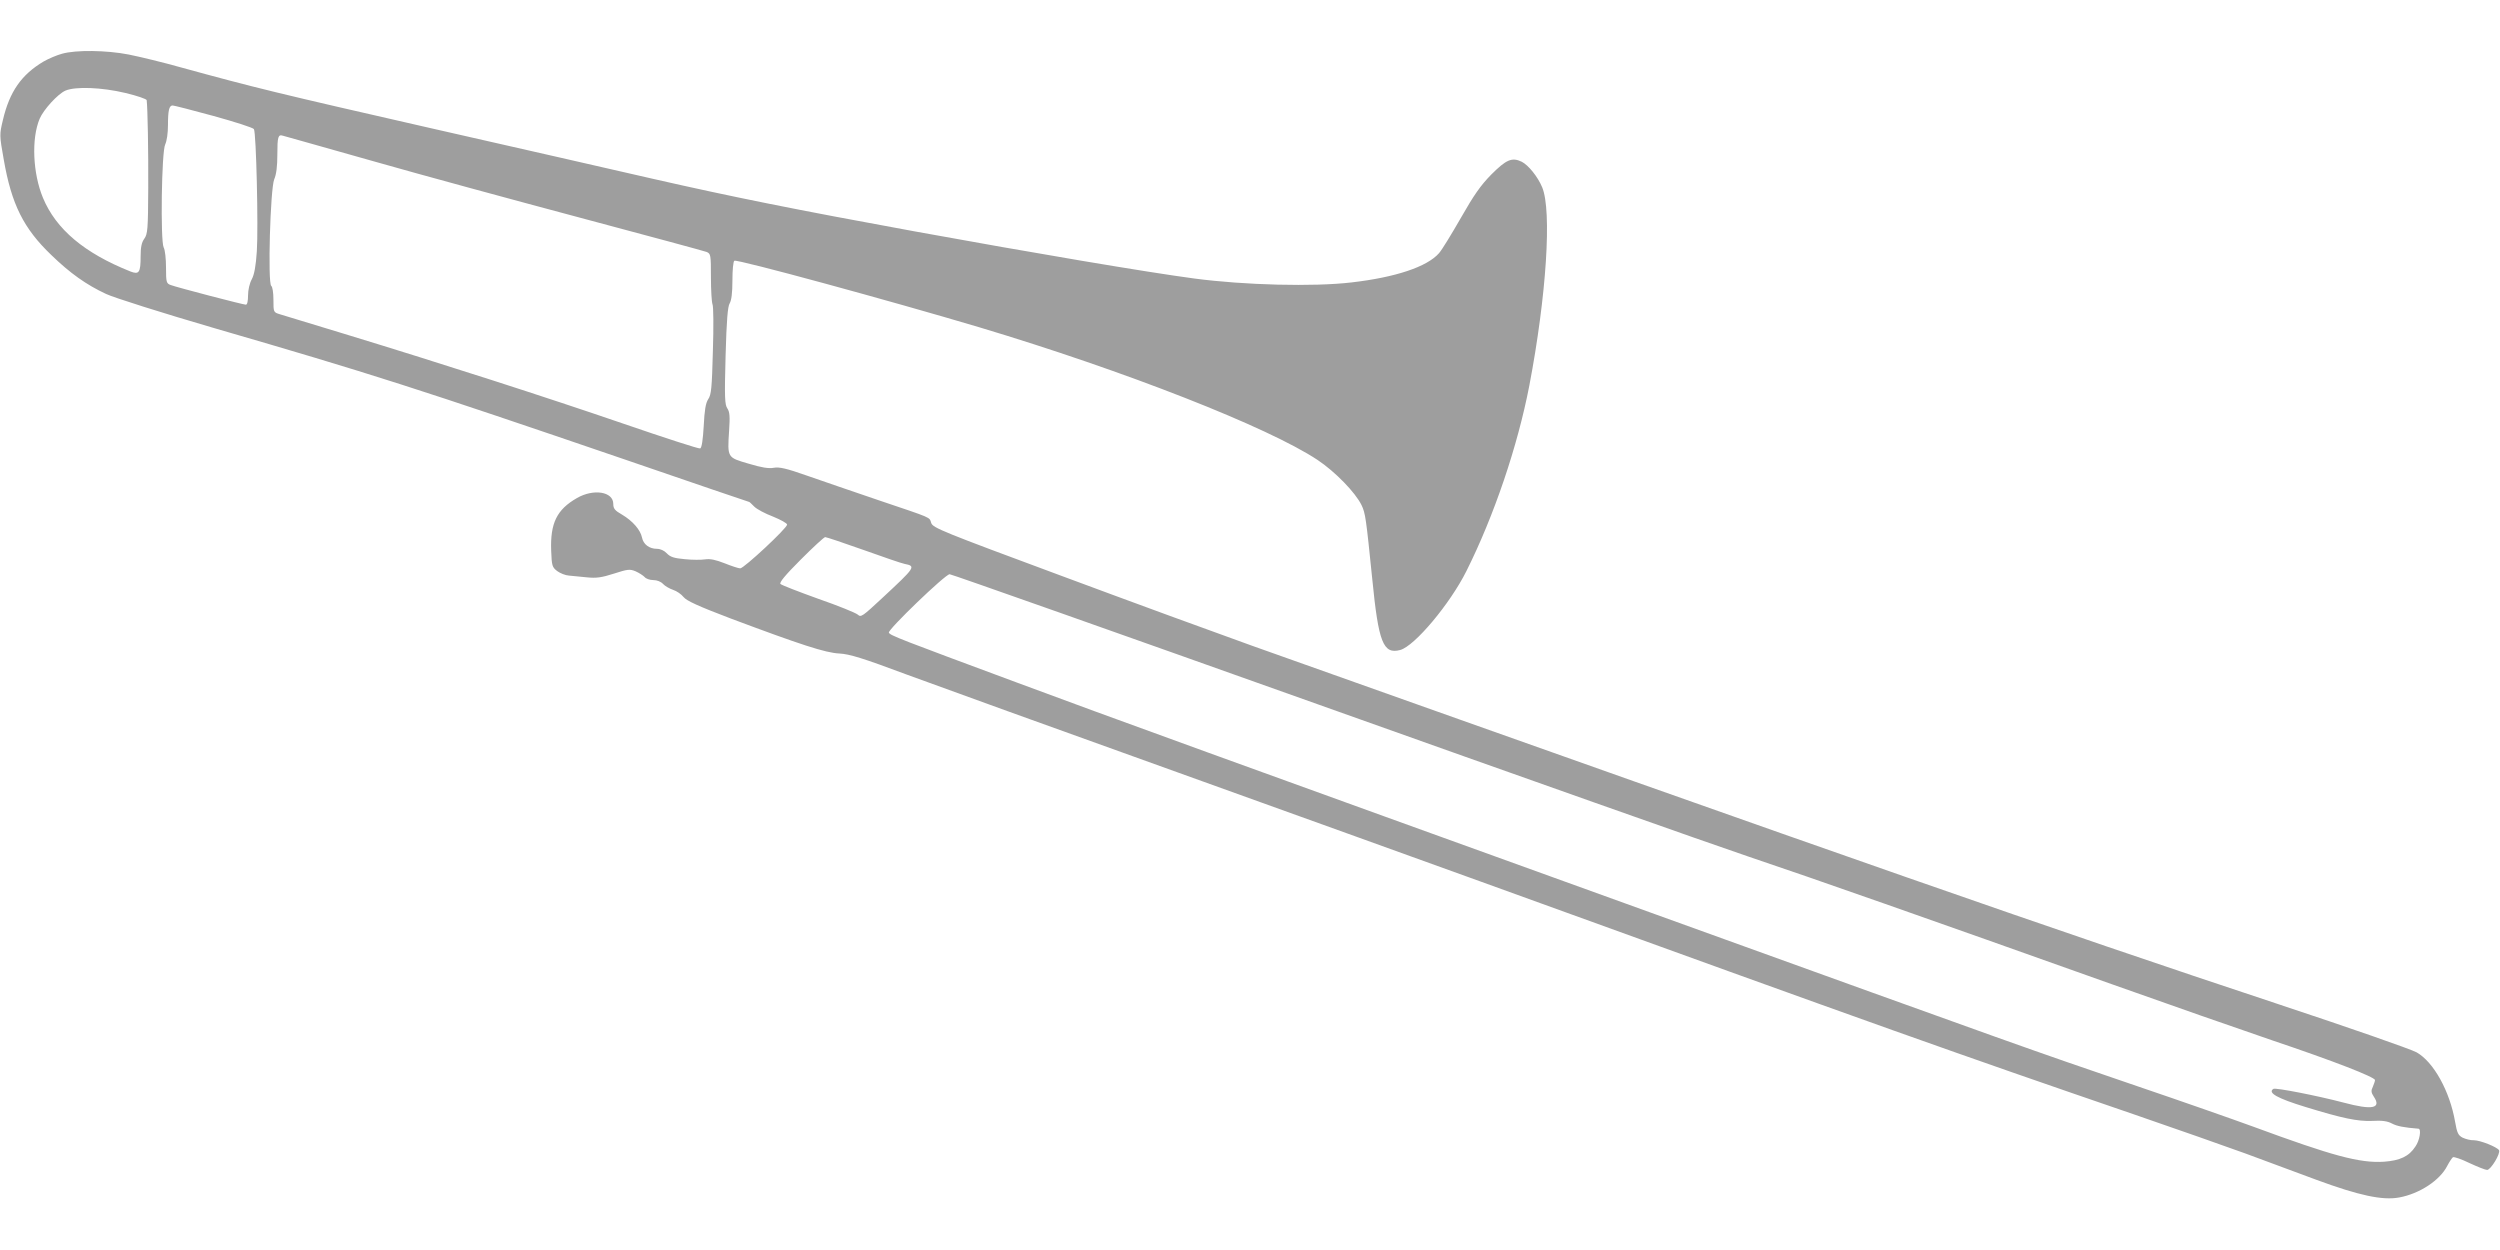 <?xml version="1.0" standalone="no"?>
<!DOCTYPE svg PUBLIC "-//W3C//DTD SVG 20010904//EN"
 "http://www.w3.org/TR/2001/REC-SVG-20010904/DTD/svg10.dtd">
<svg version="1.0" xmlns="http://www.w3.org/2000/svg"
 width="1280pt" height="640pt" viewBox="0 0 1280 640"
 preserveAspectRatio="xMidYMid meet">
<g transform="translate(0,640) scale(0.1,-0.1)"
fill="#9e9e9e" stroke="none">
<path d="M318 6125 c-26 -7 -69 -25 -95 -40 -113 -67 -174 -154 -208 -299 -18
-75 -18 -78 4 -202 40 -231 102 -354 244 -490 96 -93 179 -152 280 -199 40
-19 287 -97 554 -175 806 -234 1036 -308 2112 -676 343 -118 625 -214 627
-214 2 0 13 -11 26 -24 13 -13 56 -36 96 -51 39 -16 72 -34 72 -41 0 -18 -221
-224 -240 -224 -9 0 -45 12 -80 26 -46 18 -74 24 -100 20 -19 -3 -66 -3 -104
1 -55 5 -74 11 -92 30 -13 14 -33 23 -50 23 -40 0 -70 23 -77 58 -8 39 -48 85
-102 117 -37 21 -45 31 -45 55 0 63 -101 79 -186 30 -103 -59 -137 -128 -132
-269 3 -78 5 -85 31 -105 15 -11 42 -22 60 -23 17 -2 59 -6 92 -9 48 -5 76 -1
138 19 71 23 82 24 111 12 18 -8 38 -21 46 -29 7 -9 27 -16 45 -16 19 0 39 -8
50 -20 9 -10 33 -24 51 -30 19 -6 43 -23 54 -37 15 -19 76 -47 242 -110 355
-133 485 -176 556 -179 52 -3 118 -23 345 -108 155 -57 777 -282 1382 -499
605 -218 1307 -470 1560 -562 2081 -754 2421 -875 3342 -1191 215 -74 471
-164 570 -200 98 -36 262 -97 364 -135 217 -80 338 -106 423 -90 104 19 209
88 246 162 11 21 24 40 29 44 6 3 44 -10 85 -30 41 -19 81 -35 90 -35 19 0 70
85 61 101 -11 17 -97 51 -129 51 -16 -1 -42 6 -57 13 -23 12 -29 24 -39 82
-27 156 -110 306 -197 355 -28 16 -347 127 -709 247 -1161 385 -2167 737
-5254 1835 -179 64 -619 225 -979 359 -604 224 -654 244 -663 269 -11 32 11
22 -273 118 -126 43 -290 99 -364 125 -105 37 -141 45 -169 40 -26 -5 -63 1
-129 21 -110 32 -109 30 -100 169 5 73 3 96 -9 114 -13 19 -15 55 -9 269 5
184 11 253 21 269 9 15 14 53 14 117 0 53 4 98 10 101 14 9 799 -205 1255
-341 744 -223 1478 -511 1731 -679 90 -60 193 -166 225 -231 20 -42 23 -65 55
-379 32 -325 56 -386 143 -363 74 20 255 236 339 404 142 284 262 639 322 949
88 461 116 896 66 1016 -23 55 -71 114 -105 131 -50 24 -79 11 -156 -66 -54
-55 -89 -105 -155 -221 -47 -82 -97 -164 -112 -181 -61 -70 -223 -124 -448
-150 -194 -23 -549 -14 -805 20 -241 32 -826 131 -1430 241 -613 112 -936 177
-1340 269 -181 42 -697 159 -1145 261 -781 178 -895 206 -1274 310 -92 26
-213 55 -268 66 -113 22 -269 24 -340 4z m324 -201 c59 -14 109 -31 109 -37 5
-42 9 -256 8 -452 -1 -208 -3 -233 -20 -257 -14 -19 -19 -44 -19 -90 0 -84 -8
-95 -52 -78 -236 94 -381 216 -448 377 -52 125 -60 303 -17 405 20 47 93 127
132 144 51 22 186 17 307 -12z m452 -118 c109 -30 202 -60 206 -67 12 -18 23
-504 15 -625 -5 -76 -13 -120 -26 -144 -11 -20 -19 -55 -19 -82 0 -29 -4 -48
-11 -48 -14 0 -355 89 -386 101 -21 8 -23 14 -23 89 0 45 -5 91 -12 103 -17
33 -11 492 8 528 8 17 14 57 14 98 0 76 6 101 24 101 6 0 101 -24 210 -54z
m816 -231 c245 -70 724 -200 1065 -291 341 -91 630 -169 643 -174 21 -9 22
-15 22 -130 0 -67 4 -129 8 -138 5 -9 6 -116 2 -238 -5 -189 -8 -225 -24 -248
-13 -20 -19 -56 -23 -138 -4 -69 -10 -111 -18 -114 -6 -3 -181 54 -388 125
-396 136 -927 307 -1432 461 -165 50 -315 96 -332 101 -33 10 -33 11 -33 74 0
37 -5 67 -11 71 -19 12 -5 498 15 546 11 25 16 67 16 126 0 93 4 105 29 97 9
-2 216 -61 461 -130z m2509 -1990 c101 -36 196 -69 212 -72 60 -12 57 -16
-114 -175 -101 -94 -109 -100 -125 -85 -10 9 -101 46 -202 81 -100 36 -188 70
-194 76 -7 7 23 44 104 125 63 63 119 115 125 115 6 0 93 -29 194 -65z m2328
-791 c1027 -366 2019 -717 2203 -779 336 -113 916 -317 1865 -655 281 -100
650 -229 820 -287 315 -106 525 -188 525 -203 0 -5 -5 -20 -11 -34 -10 -20 -9
-30 5 -51 40 -60 -7 -70 -156 -30 -133 35 -347 77 -358 70 -32 -20 21 -49 165
-93 189 -58 266 -74 340 -71 51 3 78 -1 101 -13 26 -14 62 -21 137 -27 15 -2
6 -60 -16 -91 -33 -51 -79 -72 -161 -78 -124 -8 -264 30 -668 179 -104 38
-372 132 -596 208 -568 194 -548 187 -2492 889 -2174 785 -2778 1004 -3240
1176 -601 223 -654 243 -659 257 -5 16 288 298 311 299 9 0 858 -300 1885
-666z"/>
</g>
</svg>
